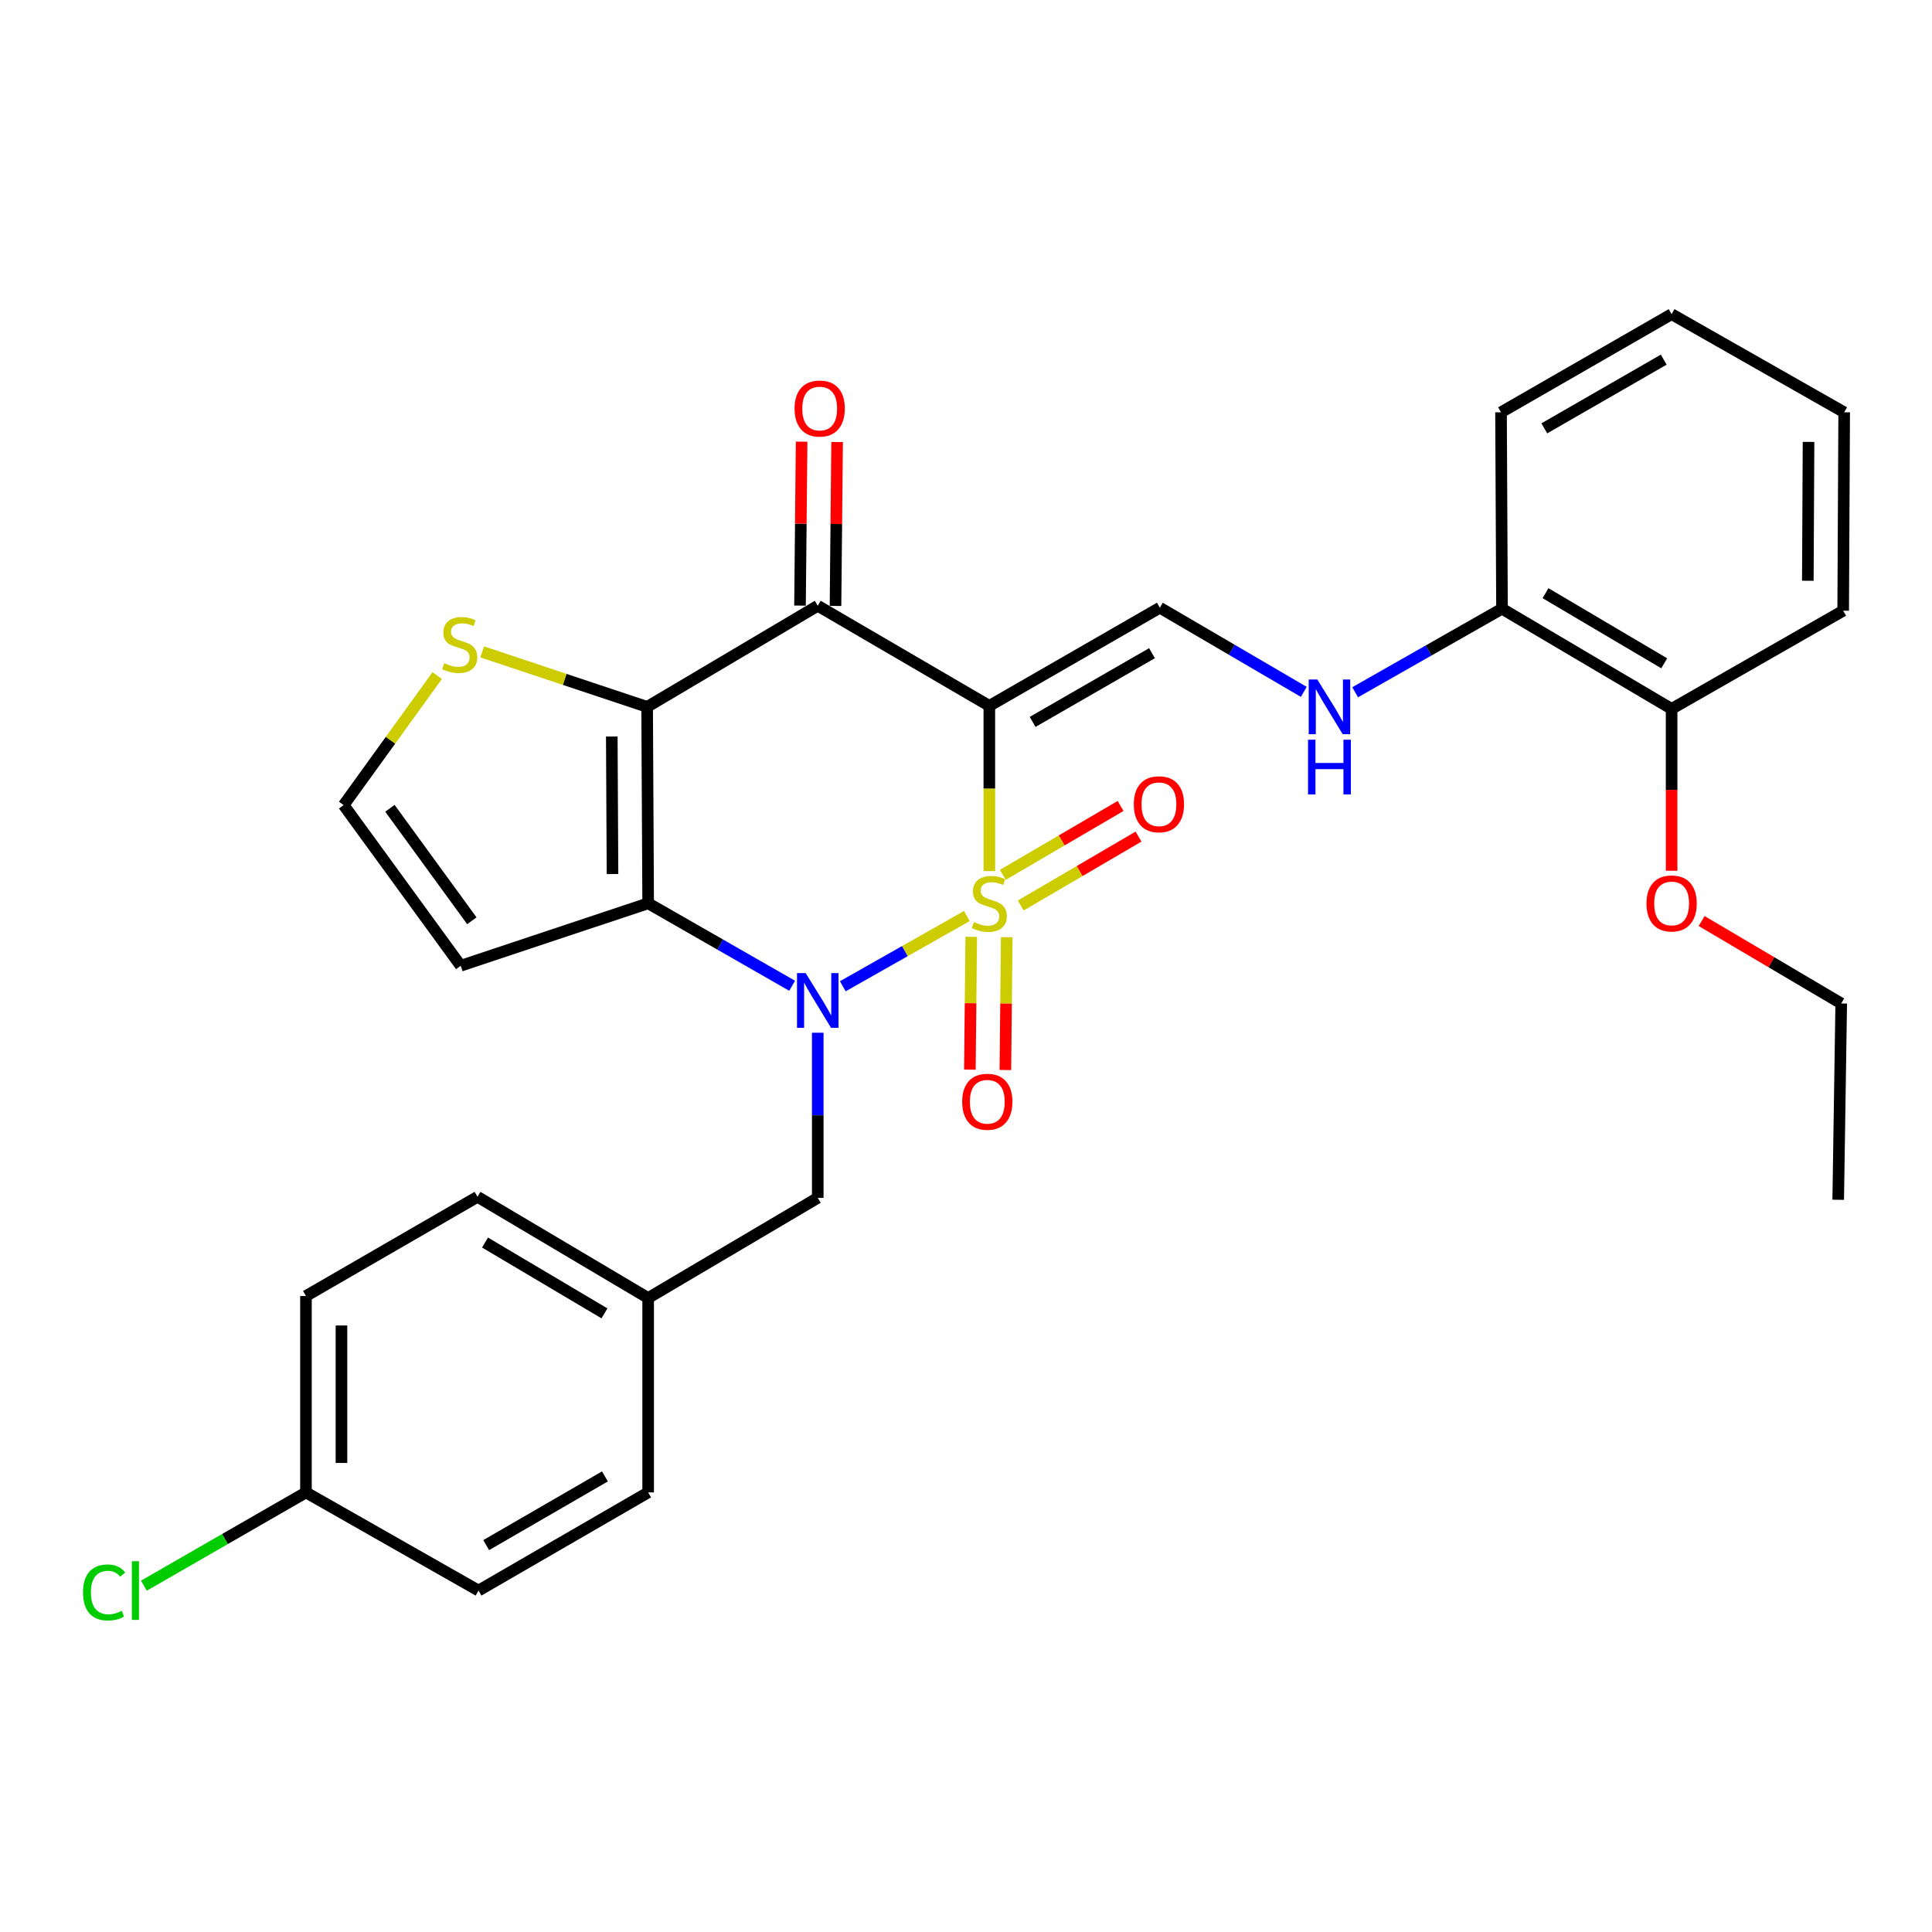 <?xml version='1.0' encoding='iso-8859-1'?>
<svg version='1.1' baseProfile='full'
              xmlns='http://www.w3.org/2000/svg'
                      xmlns:rdkit='http://www.rdkit.org/xml'
                      xmlns:xlink='http://www.w3.org/1999/xlink'
                  xml:space='preserve'
width='1000px' height='1000px' viewBox='0 0 1000 1000'>
<!-- END OF HEADER -->
<rect style='opacity:1.0;fill:#FFFFFF;stroke:none' width='1000' height='1000' x='0' y='0'> </rect>
<path class='bond-0' d='M 512.073,450.871 L 512.073,408.115' style='fill:none;fill-rule:evenodd;stroke:#CCCC00;stroke-width:6px;stroke-linecap:butt;stroke-linejoin:miter;stroke-opacity:1' />
<path class='bond-0' d='M 512.073,408.115 L 512.073,365.359' style='fill:none;fill-rule:evenodd;stroke:#000000;stroke-width:6px;stroke-linecap:butt;stroke-linejoin:miter;stroke-opacity:1' />
<path class='bond-1' d='M 500.442,474.131 L 468.334,492.311' style='fill:none;fill-rule:evenodd;stroke:#CCCC00;stroke-width:6px;stroke-linecap:butt;stroke-linejoin:miter;stroke-opacity:1' />
<path class='bond-1' d='M 468.334,492.311 L 436.226,510.491' style='fill:none;fill-rule:evenodd;stroke:#0000FF;stroke-width:6px;stroke-linecap:butt;stroke-linejoin:miter;stroke-opacity:1' />
<path class='bond-7' d='M 528.334,468.677 L 558.812,450.851' style='fill:none;fill-rule:evenodd;stroke:#CCCC00;stroke-width:6px;stroke-linecap:butt;stroke-linejoin:miter;stroke-opacity:1' />
<path class='bond-7' d='M 558.812,450.851 L 589.29,433.025' style='fill:none;fill-rule:evenodd;stroke:#FF0000;stroke-width:6px;stroke-linecap:butt;stroke-linejoin:miter;stroke-opacity:1' />
<path class='bond-7' d='M 519.058,452.818 L 549.536,434.992' style='fill:none;fill-rule:evenodd;stroke:#CCCC00;stroke-width:6px;stroke-linecap:butt;stroke-linejoin:miter;stroke-opacity:1' />
<path class='bond-7' d='M 549.536,434.992 L 580.014,417.166' style='fill:none;fill-rule:evenodd;stroke:#FF0000;stroke-width:6px;stroke-linecap:butt;stroke-linejoin:miter;stroke-opacity:1' />
<path class='bond-8' d='M 502.709,484.898 L 502.356,519.272' style='fill:none;fill-rule:evenodd;stroke:#CCCC00;stroke-width:6px;stroke-linecap:butt;stroke-linejoin:miter;stroke-opacity:1' />
<path class='bond-8' d='M 502.356,519.272 L 502.004,553.647' style='fill:none;fill-rule:evenodd;stroke:#FF0000;stroke-width:6px;stroke-linecap:butt;stroke-linejoin:miter;stroke-opacity:1' />
<path class='bond-8' d='M 521.081,485.086 L 520.729,519.46' style='fill:none;fill-rule:evenodd;stroke:#CCCC00;stroke-width:6px;stroke-linecap:butt;stroke-linejoin:miter;stroke-opacity:1' />
<path class='bond-8' d='M 520.729,519.46 L 520.377,553.835' style='fill:none;fill-rule:evenodd;stroke:#FF0000;stroke-width:6px;stroke-linecap:butt;stroke-linejoin:miter;stroke-opacity:1' />
<path class='bond-4' d='M 512.073,365.359 L 423.269,313.546' style='fill:none;fill-rule:evenodd;stroke:#000000;stroke-width:6px;stroke-linecap:butt;stroke-linejoin:miter;stroke-opacity:1' />
<path class='bond-5' d='M 512.073,365.359 L 600.337,314.546' style='fill:none;fill-rule:evenodd;stroke:#000000;stroke-width:6px;stroke-linecap:butt;stroke-linejoin:miter;stroke-opacity:1' />
<path class='bond-5' d='M 534.48,373.66 L 596.264,338.091' style='fill:none;fill-rule:evenodd;stroke:#000000;stroke-width:6px;stroke-linecap:butt;stroke-linejoin:miter;stroke-opacity:1' />
<path class='bond-2' d='M 410,510.227 L 372.742,488.886' style='fill:none;fill-rule:evenodd;stroke:#0000FF;stroke-width:6px;stroke-linecap:butt;stroke-linejoin:miter;stroke-opacity:1' />
<path class='bond-2' d='M 372.742,488.886 L 335.485,467.545' style='fill:none;fill-rule:evenodd;stroke:#000000;stroke-width:6px;stroke-linecap:butt;stroke-linejoin:miter;stroke-opacity:1' />
<path class='bond-11' d='M 423.269,534.542 L 423.269,577.273' style='fill:none;fill-rule:evenodd;stroke:#0000FF;stroke-width:6px;stroke-linecap:butt;stroke-linejoin:miter;stroke-opacity:1' />
<path class='bond-11' d='M 423.269,577.273 L 423.269,620.004' style='fill:none;fill-rule:evenodd;stroke:#000000;stroke-width:6px;stroke-linecap:butt;stroke-linejoin:miter;stroke-opacity:1' />
<path class='bond-3' d='M 335.485,467.545 L 334.954,365.879' style='fill:none;fill-rule:evenodd;stroke:#000000;stroke-width:6px;stroke-linecap:butt;stroke-linejoin:miter;stroke-opacity:1' />
<path class='bond-3' d='M 317.032,452.391 L 316.661,381.225' style='fill:none;fill-rule:evenodd;stroke:#000000;stroke-width:6px;stroke-linecap:butt;stroke-linejoin:miter;stroke-opacity:1' />
<path class='bond-9' d='M 335.485,467.545 L 238.463,499.882' style='fill:none;fill-rule:evenodd;stroke:#000000;stroke-width:6px;stroke-linecap:butt;stroke-linejoin:miter;stroke-opacity:1' />
<path class='bond-6' d='M 334.954,365.879 L 292.267,351.65' style='fill:none;fill-rule:evenodd;stroke:#000000;stroke-width:6px;stroke-linecap:butt;stroke-linejoin:miter;stroke-opacity:1' />
<path class='bond-6' d='M 292.267,351.65 L 249.579,337.421' style='fill:none;fill-rule:evenodd;stroke:#CCCC00;stroke-width:6px;stroke-linecap:butt;stroke-linejoin:miter;stroke-opacity:1' />
<path class='bond-30' d='M 334.954,365.879 L 423.269,313.546' style='fill:none;fill-rule:evenodd;stroke:#000000;stroke-width:6px;stroke-linecap:butt;stroke-linejoin:miter;stroke-opacity:1' />
<path class='bond-13' d='M 432.455,313.636 L 432.87,271.21' style='fill:none;fill-rule:evenodd;stroke:#000000;stroke-width:6px;stroke-linecap:butt;stroke-linejoin:miter;stroke-opacity:1' />
<path class='bond-13' d='M 432.87,271.21 L 433.286,228.784' style='fill:none;fill-rule:evenodd;stroke:#FF0000;stroke-width:6px;stroke-linecap:butt;stroke-linejoin:miter;stroke-opacity:1' />
<path class='bond-13' d='M 414.083,313.456 L 414.498,271.03' style='fill:none;fill-rule:evenodd;stroke:#000000;stroke-width:6px;stroke-linecap:butt;stroke-linejoin:miter;stroke-opacity:1' />
<path class='bond-13' d='M 414.498,271.03 L 414.913,228.604' style='fill:none;fill-rule:evenodd;stroke:#FF0000;stroke-width:6px;stroke-linecap:butt;stroke-linejoin:miter;stroke-opacity:1' />
<path class='bond-10' d='M 600.337,314.546 L 637.588,336.329' style='fill:none;fill-rule:evenodd;stroke:#000000;stroke-width:6px;stroke-linecap:butt;stroke-linejoin:miter;stroke-opacity:1' />
<path class='bond-10' d='M 637.588,336.329 L 674.839,358.112' style='fill:none;fill-rule:evenodd;stroke:#0000FF;stroke-width:6px;stroke-linecap:butt;stroke-linejoin:miter;stroke-opacity:1' />
<path class='bond-31' d='M 226.298,349.67 L 202.09,383.196' style='fill:none;fill-rule:evenodd;stroke:#CCCC00;stroke-width:6px;stroke-linecap:butt;stroke-linejoin:miter;stroke-opacity:1' />
<path class='bond-31' d='M 202.09,383.196 L 177.882,416.722' style='fill:none;fill-rule:evenodd;stroke:#000000;stroke-width:6px;stroke-linecap:butt;stroke-linejoin:miter;stroke-opacity:1' />
<path class='bond-12' d='M 238.463,499.882 L 177.882,416.722' style='fill:none;fill-rule:evenodd;stroke:#000000;stroke-width:6px;stroke-linecap:butt;stroke-linejoin:miter;stroke-opacity:1' />
<path class='bond-12' d='M 244.227,476.59 L 201.82,418.378' style='fill:none;fill-rule:evenodd;stroke:#000000;stroke-width:6px;stroke-linecap:butt;stroke-linejoin:miter;stroke-opacity:1' />
<path class='bond-14' d='M 701.43,358.308 L 739.433,336.687' style='fill:none;fill-rule:evenodd;stroke:#0000FF;stroke-width:6px;stroke-linecap:butt;stroke-linejoin:miter;stroke-opacity:1' />
<path class='bond-14' d='M 739.433,336.687 L 777.436,315.067' style='fill:none;fill-rule:evenodd;stroke:#000000;stroke-width:6px;stroke-linecap:butt;stroke-linejoin:miter;stroke-opacity:1' />
<path class='bond-16' d='M 423.269,620.004 L 335.485,671.847' style='fill:none;fill-rule:evenodd;stroke:#000000;stroke-width:6px;stroke-linecap:butt;stroke-linejoin:miter;stroke-opacity:1' />
<path class='bond-15' d='M 777.436,315.067 L 865.22,366.92' style='fill:none;fill-rule:evenodd;stroke:#000000;stroke-width:6px;stroke-linecap:butt;stroke-linejoin:miter;stroke-opacity:1' />
<path class='bond-15' d='M 799.948,307.025 L 861.397,343.323' style='fill:none;fill-rule:evenodd;stroke:#000000;stroke-width:6px;stroke-linecap:butt;stroke-linejoin:miter;stroke-opacity:1' />
<path class='bond-24' d='M 777.436,315.067 L 776.926,213.411' style='fill:none;fill-rule:evenodd;stroke:#000000;stroke-width:6px;stroke-linecap:butt;stroke-linejoin:miter;stroke-opacity:1' />
<path class='bond-23' d='M 865.22,366.92 L 865.22,408.815' style='fill:none;fill-rule:evenodd;stroke:#000000;stroke-width:6px;stroke-linecap:butt;stroke-linejoin:miter;stroke-opacity:1' />
<path class='bond-23' d='M 865.22,408.815 L 865.22,450.71' style='fill:none;fill-rule:evenodd;stroke:#FF0000;stroke-width:6px;stroke-linecap:butt;stroke-linejoin:miter;stroke-opacity:1' />
<path class='bond-25' d='M 865.22,366.92 L 954.025,316.108' style='fill:none;fill-rule:evenodd;stroke:#000000;stroke-width:6px;stroke-linecap:butt;stroke-linejoin:miter;stroke-opacity:1' />
<path class='bond-19' d='M 335.485,671.847 L 335.485,772.472' style='fill:none;fill-rule:evenodd;stroke:#000000;stroke-width:6px;stroke-linecap:butt;stroke-linejoin:miter;stroke-opacity:1' />
<path class='bond-20' d='M 335.485,671.847 L 247.16,619.473' style='fill:none;fill-rule:evenodd;stroke:#000000;stroke-width:6px;stroke-linecap:butt;stroke-linejoin:miter;stroke-opacity:1' />
<path class='bond-20' d='M 312.865,679.795 L 251.037,643.133' style='fill:none;fill-rule:evenodd;stroke:#000000;stroke-width:6px;stroke-linecap:butt;stroke-linejoin:miter;stroke-opacity:1' />
<path class='bond-17' d='M 158.365,772.472 L 158.365,670.816' style='fill:none;fill-rule:evenodd;stroke:#000000;stroke-width:6px;stroke-linecap:butt;stroke-linejoin:miter;stroke-opacity:1' />
<path class='bond-17' d='M 176.739,757.224 L 176.739,686.065' style='fill:none;fill-rule:evenodd;stroke:#000000;stroke-width:6px;stroke-linecap:butt;stroke-linejoin:miter;stroke-opacity:1' />
<path class='bond-18' d='M 158.365,772.472 L 116.422,796.611' style='fill:none;fill-rule:evenodd;stroke:#000000;stroke-width:6px;stroke-linecap:butt;stroke-linejoin:miter;stroke-opacity:1' />
<path class='bond-18' d='M 116.422,796.611 L 74.478,820.75' style='fill:none;fill-rule:evenodd;stroke:#00CC00;stroke-width:6px;stroke-linecap:butt;stroke-linejoin:miter;stroke-opacity:1' />
<path class='bond-32' d='M 158.365,772.472 L 247.68,823.274' style='fill:none;fill-rule:evenodd;stroke:#000000;stroke-width:6px;stroke-linecap:butt;stroke-linejoin:miter;stroke-opacity:1' />
<path class='bond-21' d='M 335.485,772.472 L 247.68,823.274' style='fill:none;fill-rule:evenodd;stroke:#000000;stroke-width:6px;stroke-linecap:butt;stroke-linejoin:miter;stroke-opacity:1' />
<path class='bond-21' d='M 313.113,764.189 L 251.65,799.751' style='fill:none;fill-rule:evenodd;stroke:#000000;stroke-width:6px;stroke-linecap:butt;stroke-linejoin:miter;stroke-opacity:1' />
<path class='bond-22' d='M 247.16,619.473 L 158.365,670.816' style='fill:none;fill-rule:evenodd;stroke:#000000;stroke-width:6px;stroke-linecap:butt;stroke-linejoin:miter;stroke-opacity:1' />
<path class='bond-26' d='M 880.769,476.727 L 916.892,498.058' style='fill:none;fill-rule:evenodd;stroke:#FF0000;stroke-width:6px;stroke-linecap:butt;stroke-linejoin:miter;stroke-opacity:1' />
<path class='bond-26' d='M 916.892,498.058 L 953.014,519.389' style='fill:none;fill-rule:evenodd;stroke:#000000;stroke-width:6px;stroke-linecap:butt;stroke-linejoin:miter;stroke-opacity:1' />
<path class='bond-29' d='M 776.926,213.411 L 865.22,162.608' style='fill:none;fill-rule:evenodd;stroke:#000000;stroke-width:6px;stroke-linecap:butt;stroke-linejoin:miter;stroke-opacity:1' />
<path class='bond-29' d='M 799.333,221.716 L 861.139,186.154' style='fill:none;fill-rule:evenodd;stroke:#000000;stroke-width:6px;stroke-linecap:butt;stroke-linejoin:miter;stroke-opacity:1' />
<path class='bond-33' d='M 954.025,316.108 L 954.545,213.411' style='fill:none;fill-rule:evenodd;stroke:#000000;stroke-width:6px;stroke-linecap:butt;stroke-linejoin:miter;stroke-opacity:1' />
<path class='bond-33' d='M 935.73,300.61 L 936.094,228.722' style='fill:none;fill-rule:evenodd;stroke:#000000;stroke-width:6px;stroke-linecap:butt;stroke-linejoin:miter;stroke-opacity:1' />
<path class='bond-27' d='M 953.014,519.389 L 951.453,621.004' style='fill:none;fill-rule:evenodd;stroke:#000000;stroke-width:6px;stroke-linecap:butt;stroke-linejoin:miter;stroke-opacity:1' />
<path class='bond-28' d='M 954.545,213.411 L 865.22,162.608' style='fill:none;fill-rule:evenodd;stroke:#000000;stroke-width:6px;stroke-linecap:butt;stroke-linejoin:miter;stroke-opacity:1' />
<path  class='atom-0' d='M 504.073 477.265
Q 504.393 477.385, 505.713 477.945
Q 507.033 478.505, 508.473 478.865
Q 509.953 479.185, 511.393 479.185
Q 514.073 479.185, 515.633 477.905
Q 517.193 476.585, 517.193 474.305
Q 517.193 472.745, 516.393 471.785
Q 515.633 470.825, 514.433 470.305
Q 513.233 469.785, 511.233 469.185
Q 508.713 468.425, 507.193 467.705
Q 505.713 466.985, 504.633 465.465
Q 503.593 463.945, 503.593 461.385
Q 503.593 457.825, 505.993 455.625
Q 508.433 453.425, 513.233 453.425
Q 516.513 453.425, 520.233 454.985
L 519.313 458.065
Q 515.913 456.665, 513.353 456.665
Q 510.593 456.665, 509.073 457.825
Q 507.553 458.945, 507.593 460.905
Q 507.593 462.425, 508.353 463.345
Q 509.153 464.265, 510.273 464.785
Q 511.433 465.305, 513.353 465.905
Q 515.913 466.705, 517.433 467.505
Q 518.953 468.305, 520.033 469.945
Q 521.153 471.545, 521.153 474.305
Q 521.153 478.225, 518.513 480.345
Q 515.913 482.425, 511.553 482.425
Q 509.033 482.425, 507.113 481.865
Q 505.233 481.345, 502.993 480.425
L 504.073 477.265
' fill='#CCCC00'/>
<path  class='atom-2' d='M 417.009 503.667
L 426.289 518.667
Q 427.209 520.147, 428.689 522.827
Q 430.169 525.507, 430.249 525.667
L 430.249 503.667
L 434.009 503.667
L 434.009 531.987
L 430.129 531.987
L 420.169 515.587
Q 419.009 513.667, 417.769 511.467
Q 416.569 509.267, 416.209 508.587
L 416.209 531.987
L 412.529 531.987
L 412.529 503.667
L 417.009 503.667
' fill='#0000FF'/>
<path  class='atom-7' d='M 229.943 343.262
Q 230.263 343.382, 231.583 343.942
Q 232.903 344.502, 234.343 344.862
Q 235.823 345.182, 237.263 345.182
Q 239.943 345.182, 241.503 343.902
Q 243.063 342.582, 243.063 340.302
Q 243.063 338.742, 242.263 337.782
Q 241.503 336.822, 240.303 336.302
Q 239.103 335.782, 237.103 335.182
Q 234.583 334.422, 233.063 333.702
Q 231.583 332.982, 230.503 331.462
Q 229.463 329.942, 229.463 327.382
Q 229.463 323.822, 231.863 321.622
Q 234.303 319.422, 239.103 319.422
Q 242.383 319.422, 246.103 320.982
L 245.183 324.062
Q 241.783 322.662, 239.223 322.662
Q 236.463 322.662, 234.943 323.822
Q 233.423 324.942, 233.463 326.902
Q 233.463 328.422, 234.223 329.342
Q 235.023 330.262, 236.143 330.782
Q 237.303 331.302, 239.223 331.902
Q 241.783 332.702, 243.303 333.502
Q 244.823 334.302, 245.903 335.942
Q 247.023 337.542, 247.023 340.302
Q 247.023 344.222, 244.383 346.342
Q 241.783 348.422, 237.423 348.422
Q 234.903 348.422, 232.983 347.862
Q 231.103 347.342, 228.863 346.422
L 229.943 343.262
' fill='#CCCC00'/>
<path  class='atom-8' d='M 586.857 416.282
Q 586.857 409.482, 590.217 405.682
Q 593.577 401.882, 599.857 401.882
Q 606.137 401.882, 609.497 405.682
Q 612.857 409.482, 612.857 416.282
Q 612.857 423.162, 609.457 427.082
Q 606.057 430.962, 599.857 430.962
Q 593.617 430.962, 590.217 427.082
Q 586.857 423.202, 586.857 416.282
M 599.857 427.762
Q 604.177 427.762, 606.497 424.882
Q 608.857 421.962, 608.857 416.282
Q 608.857 410.722, 606.497 407.922
Q 604.177 405.082, 599.857 405.082
Q 595.537 405.082, 593.177 407.882
Q 590.857 410.682, 590.857 416.282
Q 590.857 422.002, 593.177 424.882
Q 595.537 427.762, 599.857 427.762
' fill='#FF0000'/>
<path  class='atom-9' d='M 498.022 570.271
Q 498.022 563.471, 501.382 559.671
Q 504.742 555.871, 511.022 555.871
Q 517.302 555.871, 520.662 559.671
Q 524.022 563.471, 524.022 570.271
Q 524.022 577.151, 520.622 581.071
Q 517.222 584.951, 511.022 584.951
Q 504.782 584.951, 501.382 581.071
Q 498.022 577.191, 498.022 570.271
M 511.022 581.751
Q 515.342 581.751, 517.662 578.871
Q 520.022 575.951, 520.022 570.271
Q 520.022 564.711, 517.662 561.911
Q 515.342 559.071, 511.022 559.071
Q 506.702 559.071, 504.342 561.871
Q 502.022 564.671, 502.022 570.271
Q 502.022 575.991, 504.342 578.871
Q 506.702 581.751, 511.022 581.751
' fill='#FF0000'/>
<path  class='atom-11' d='M 681.861 351.719
L 691.141 366.719
Q 692.061 368.199, 693.541 370.879
Q 695.021 373.559, 695.101 373.719
L 695.101 351.719
L 698.861 351.719
L 698.861 380.039
L 694.981 380.039
L 685.021 363.639
Q 683.861 361.719, 682.621 359.519
Q 681.421 357.319, 681.061 356.639
L 681.061 380.039
L 677.381 380.039
L 677.381 351.719
L 681.861 351.719
' fill='#0000FF'/>
<path  class='atom-11' d='M 677.041 382.871
L 680.881 382.871
L 680.881 394.911
L 695.361 394.911
L 695.361 382.871
L 699.201 382.871
L 699.201 411.191
L 695.361 411.191
L 695.361 398.111
L 680.881 398.111
L 680.881 411.191
L 677.041 411.191
L 677.041 382.871
' fill='#0000FF'/>
<path  class='atom-14' d='M 411.269 211.459
Q 411.269 204.659, 414.629 200.859
Q 417.989 197.059, 424.269 197.059
Q 430.549 197.059, 433.909 200.859
Q 437.269 204.659, 437.269 211.459
Q 437.269 218.339, 433.869 222.259
Q 430.469 226.139, 424.269 226.139
Q 418.029 226.139, 414.629 222.259
Q 411.269 218.379, 411.269 211.459
M 424.269 222.939
Q 428.589 222.939, 430.909 220.059
Q 433.269 217.139, 433.269 211.459
Q 433.269 205.899, 430.909 203.099
Q 428.589 200.259, 424.269 200.259
Q 419.949 200.259, 417.589 203.059
Q 415.269 205.859, 415.269 211.459
Q 415.269 217.179, 417.589 220.059
Q 419.949 222.939, 424.269 222.939
' fill='#FF0000'/>
<path  class='atom-19' d='M 42.971 824.254
Q 42.971 817.214, 46.251 813.534
Q 49.571 809.814, 55.851 809.814
Q 61.691 809.814, 64.811 813.934
L 62.171 816.094
Q 59.891 813.094, 55.851 813.094
Q 51.571 813.094, 49.291 815.974
Q 47.051 818.814, 47.051 824.254
Q 47.051 829.854, 49.371 832.734
Q 51.731 835.614, 56.291 835.614
Q 59.411 835.614, 63.051 833.734
L 64.171 836.734
Q 62.691 837.694, 60.451 838.254
Q 58.211 838.814, 55.731 838.814
Q 49.571 838.814, 46.251 835.054
Q 42.971 831.294, 42.971 824.254
' fill='#00CC00'/>
<path  class='atom-19' d='M 68.251 808.094
L 71.931 808.094
L 71.931 838.454
L 68.251 838.454
L 68.251 808.094
' fill='#00CC00'/>
<path  class='atom-24' d='M 852.22 467.625
Q 852.22 460.825, 855.58 457.025
Q 858.94 453.225, 865.22 453.225
Q 871.5 453.225, 874.86 457.025
Q 878.22 460.825, 878.22 467.625
Q 878.22 474.505, 874.82 478.425
Q 871.42 482.305, 865.22 482.305
Q 858.98 482.305, 855.58 478.425
Q 852.22 474.545, 852.22 467.625
M 865.22 479.105
Q 869.54 479.105, 871.86 476.225
Q 874.22 473.305, 874.22 467.625
Q 874.22 462.065, 871.86 459.265
Q 869.54 456.425, 865.22 456.425
Q 860.9 456.425, 858.54 459.225
Q 856.22 462.025, 856.22 467.625
Q 856.22 473.345, 858.54 476.225
Q 860.9 479.105, 865.22 479.105
' fill='#FF0000'/>
</svg>
